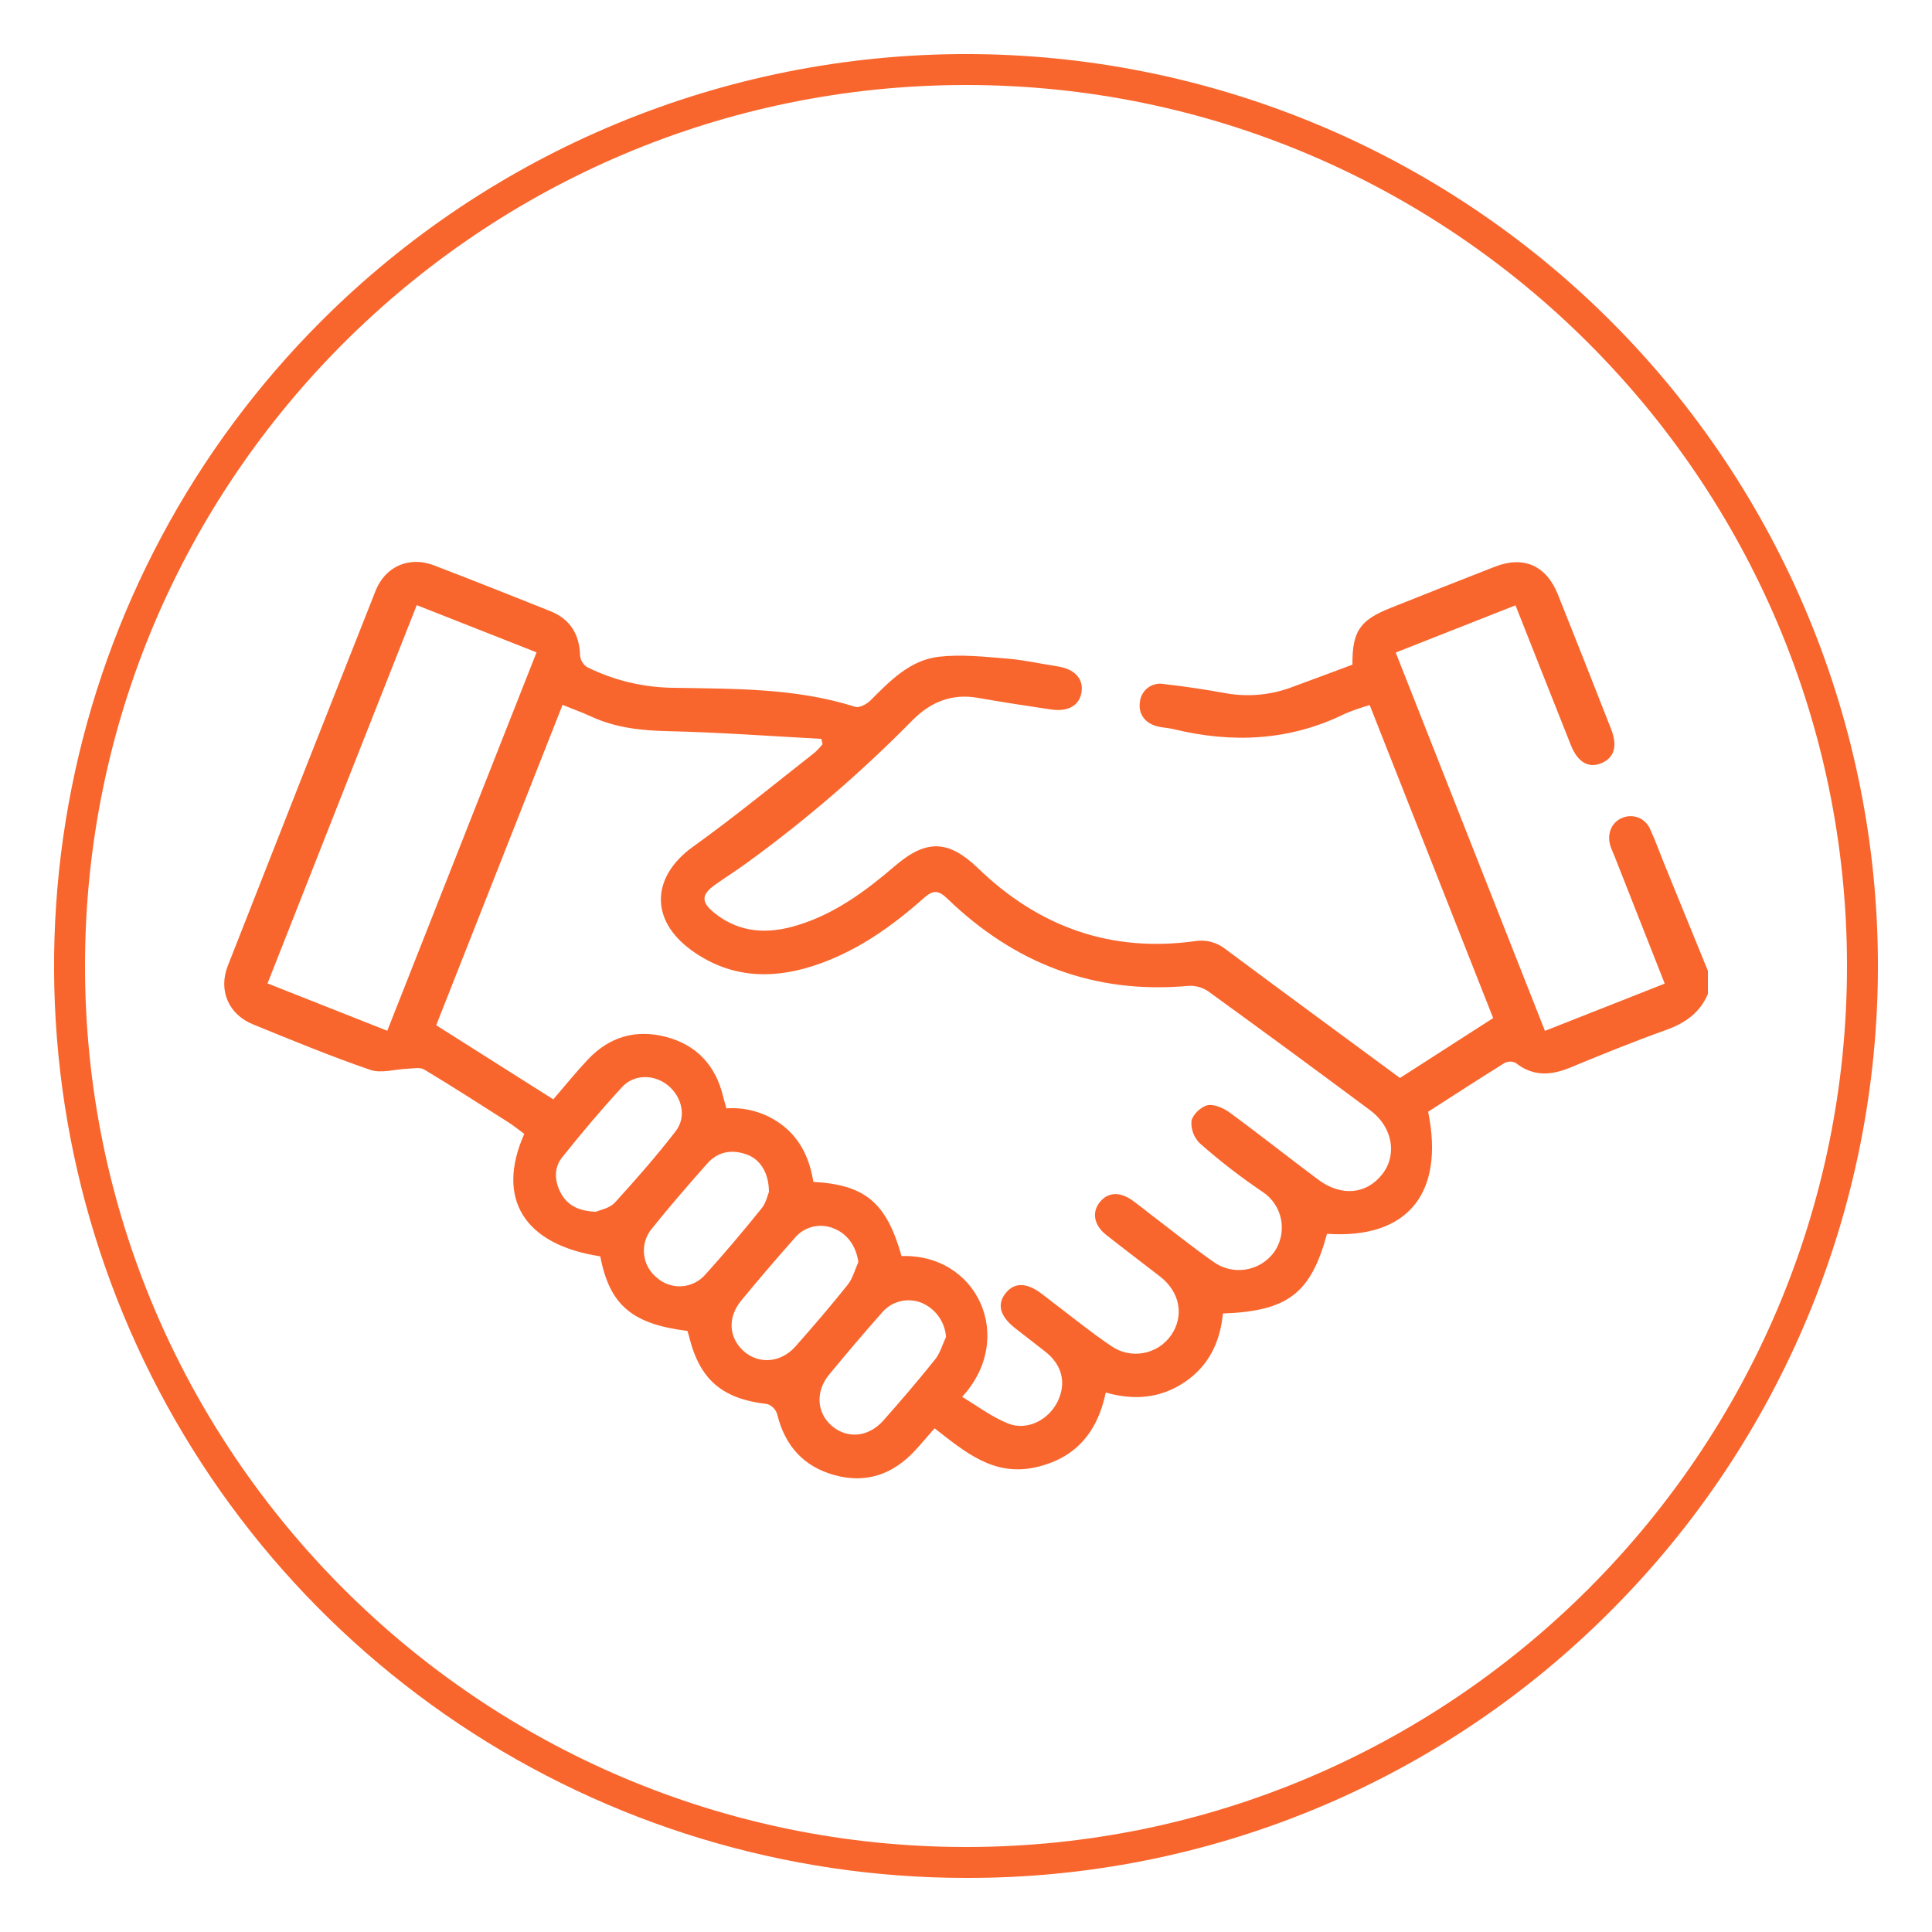 <svg xmlns="http://www.w3.org/2000/svg" width="95" height="95" viewBox="0 0 95 95" fill="none"><path d="M47.5 92.34C38.631 92.34 29.962 89.711 22.587 84.784C15.213 79.856 9.466 72.853 6.072 64.66C2.678 56.466 1.79 47.45 3.52 38.752C5.251 30.054 9.521 22.064 15.793 15.793C24.202 7.384 35.607 2.659 47.5 2.659C59.392 2.659 70.798 7.384 79.207 15.793C87.616 24.202 92.341 35.608 92.341 47.5C92.341 59.393 87.616 70.798 79.207 79.207C75.053 83.384 70.111 86.695 64.669 88.949C59.226 91.204 53.391 92.356 47.5 92.34ZM47.5 4.18C23.613 4.18 4.18 23.613 4.18 47.5C4.18 71.387 23.613 90.82 47.5 90.82C71.387 90.82 90.82 71.387 90.82 47.5C90.82 23.613 71.387 4.18 47.5 4.18Z" fill="#F9662D"></path><path d="M83.98 48.876C83.585 49.81 82.851 50.314 81.909 50.65C80.324 51.22 78.764 51.851 77.21 52.495C76.26 52.888 75.384 52.94 74.531 52.267C74.447 52.224 74.353 52.201 74.258 52.201C74.164 52.201 74.07 52.224 73.986 52.267C72.718 53.054 71.466 53.869 70.224 54.667C71.048 58.708 69.188 60.937 65.251 60.669C64.457 63.599 63.329 64.469 60.133 64.587C60 65.978 59.445 67.169 58.233 67.974C57.053 68.761 55.763 68.869 54.372 68.474C53.964 70.446 52.863 71.736 50.872 72.16C48.849 72.591 47.452 71.4 45.955 70.232C45.619 70.612 45.305 70.992 44.971 71.351C43.89 72.504 42.577 72.96 41.04 72.536C39.503 72.113 38.593 71.083 38.216 69.54C38.181 69.425 38.118 69.32 38.035 69.233C37.951 69.146 37.848 69.08 37.734 69.04C35.511 68.79 34.399 67.843 33.879 65.7C33.856 65.611 33.825 65.523 33.801 65.444C31.072 65.107 29.974 64.165 29.516 61.777C25.787 61.207 24.361 58.959 25.779 55.754C25.534 55.575 25.285 55.374 25.019 55.199C23.638 54.319 22.26 53.434 20.858 52.59C20.655 52.468 20.324 52.541 20.052 52.55C19.433 52.571 18.749 52.795 18.206 52.607C16.258 51.938 14.348 51.148 12.439 50.369C11.242 49.881 10.729 48.706 11.198 47.5C13.613 41.343 16.037 35.191 18.471 29.043C18.948 27.845 20.134 27.333 21.342 27.801C23.242 28.527 25.142 29.287 27.042 30.043C28.034 30.438 28.496 31.183 28.526 32.254C28.54 32.366 28.578 32.474 28.637 32.569C28.697 32.664 28.777 32.745 28.872 32.805C30.207 33.467 31.675 33.814 33.164 33.82C36.143 33.875 39.153 33.83 42.054 34.757C42.256 34.821 42.624 34.622 42.805 34.439C43.77 33.472 44.75 32.458 46.16 32.294C47.27 32.167 48.417 32.294 49.542 32.387C50.367 32.454 51.182 32.642 52.003 32.767C52.824 32.893 53.266 33.355 53.186 33.995C53.103 34.673 52.546 35.015 51.678 34.886C50.481 34.709 49.284 34.527 48.093 34.316C46.812 34.09 45.778 34.506 44.876 35.408C42.361 37.967 39.638 40.312 36.736 42.421C36.216 42.801 35.676 43.141 35.154 43.512C34.471 43.995 34.471 44.367 35.14 44.901C36.371 45.883 37.745 45.938 39.183 45.505C41.045 44.946 42.567 43.814 44.015 42.573C45.552 41.257 46.645 41.295 48.098 42.699C51.081 45.577 54.617 46.85 58.757 46.278C59.025 46.234 59.299 46.247 59.561 46.317C59.823 46.387 60.067 46.512 60.277 46.683C63.114 48.796 65.964 50.886 68.839 53.006L73.421 50.061C71.398 44.931 69.39 39.839 67.351 34.671C66.942 34.786 66.54 34.926 66.148 35.089C63.422 36.434 60.594 36.558 57.688 35.849C57.435 35.788 57.169 35.783 56.916 35.72C56.297 35.562 55.966 35.104 56.05 34.519C56.063 34.382 56.105 34.25 56.172 34.13C56.239 34.01 56.33 33.905 56.44 33.822C56.549 33.738 56.675 33.679 56.808 33.646C56.942 33.614 57.081 33.61 57.216 33.634C58.252 33.75 59.285 33.907 60.311 34.094C61.417 34.283 62.553 34.169 63.598 33.761C64.575 33.406 65.546 33.037 66.502 32.682C66.492 31.048 66.855 30.505 68.354 29.902C70.069 29.217 71.789 28.537 73.513 27.863C74.921 27.316 76.034 27.806 76.604 29.23C77.483 31.43 78.355 33.634 79.218 35.842C79.549 36.679 79.382 37.257 78.749 37.525C78.116 37.793 77.577 37.481 77.246 36.649C76.344 34.382 75.449 32.112 74.52 29.765L68.63 32.087C71.079 38.296 73.509 44.454 75.967 50.69L81.857 48.366L79.387 42.096C79.319 41.92 79.232 41.749 79.178 41.566C79.007 40.974 79.264 40.409 79.781 40.212C79.908 40.159 80.044 40.132 80.181 40.132C80.319 40.132 80.455 40.159 80.582 40.212C80.708 40.265 80.823 40.343 80.92 40.441C81.017 40.538 81.093 40.654 81.145 40.782C81.403 41.34 81.609 41.922 81.84 42.492L83.98 47.736V48.876ZM21.449 50.413L27.206 54.057C27.821 53.343 28.346 52.691 28.916 52.089C29.968 50.977 31.27 50.599 32.746 50.985C34.253 51.382 35.182 52.383 35.553 53.899C35.602 54.101 35.663 54.298 35.718 54.5C36.765 54.426 37.799 54.761 38.604 55.434C39.44 56.141 39.828 57.086 39.995 58.115C42.554 58.26 43.59 59.141 44.331 61.763C48.07 61.644 49.97 65.795 47.31 68.687C48.07 69.143 48.782 69.684 49.578 70C50.515 70.37 51.577 69.81 52.012 68.902C52.447 67.993 52.221 67.099 51.389 66.456C50.901 66.076 50.41 65.696 49.924 65.316C49.164 64.718 49.008 64.135 49.457 63.578C49.884 63.05 50.486 63.059 51.212 63.61C51.381 63.739 51.549 63.872 51.72 64.001C52.685 64.731 53.62 65.497 54.627 66.177C54.856 66.339 55.114 66.453 55.388 66.514C55.662 66.575 55.945 66.581 56.221 66.531C56.497 66.481 56.76 66.378 56.996 66.226C57.231 66.073 57.434 65.876 57.593 65.645C58.242 64.695 58.018 63.526 57.043 62.77C56.162 62.086 55.271 61.414 54.395 60.724C53.792 60.247 53.678 59.62 54.074 59.118C54.469 58.617 55.067 58.575 55.71 59.046C55.998 59.255 56.28 59.481 56.557 59.698C57.577 60.473 58.577 61.279 59.624 62.016C59.852 62.189 60.113 62.315 60.391 62.385C60.669 62.456 60.959 62.469 61.242 62.426C61.526 62.383 61.797 62.283 62.042 62.132C62.286 61.982 62.497 61.784 62.664 61.55C62.821 61.321 62.931 61.062 62.987 60.789C63.043 60.517 63.045 60.236 62.992 59.963C62.939 59.69 62.832 59.429 62.678 59.198C62.524 58.966 62.325 58.767 62.094 58.613C61.01 57.884 59.976 57.084 58.998 56.219C58.854 56.077 58.743 55.906 58.671 55.716C58.6 55.527 58.571 55.325 58.586 55.123C58.638 54.817 59.05 54.42 59.367 54.349C59.684 54.279 60.15 54.477 60.45 54.695C61.925 55.775 63.355 56.913 64.82 58.005C65.96 58.854 67.203 58.729 67.976 57.728C68.713 56.778 68.476 55.413 67.381 54.6C64.735 52.629 62.075 50.675 59.401 48.739C59.115 48.547 58.773 48.455 58.428 48.478C53.808 48.897 49.888 47.38 46.586 44.19C46.139 43.761 45.881 43.755 45.425 44.16C43.8 45.604 42.037 46.844 39.938 47.511C37.838 48.178 35.815 48.055 33.975 46.708C31.939 45.214 32.036 43.098 34.084 41.629C36.132 40.16 38.074 38.562 40.048 37.016C40.192 36.887 40.325 36.746 40.447 36.596L40.388 36.332C37.859 36.195 35.33 36.007 32.799 35.952C31.496 35.919 30.252 35.781 29.062 35.23C28.619 35.025 28.156 34.863 27.662 34.66L21.449 50.413ZM19.043 50.684L26.383 32.078L20.493 29.756C18.023 35.995 15.601 42.157 13.155 48.357L19.043 50.684ZM29.303 59.586C29.493 59.497 29.976 59.417 30.234 59.134C31.274 57.994 32.288 56.837 33.227 55.619C33.767 54.921 33.537 53.949 32.862 53.384C32.188 52.82 31.186 52.805 30.595 53.447C29.566 54.56 28.587 55.727 27.643 56.907C27.229 57.426 27.263 58.074 27.574 58.659C27.886 59.244 28.41 59.55 29.309 59.586H29.303ZM37.81 58.611C37.81 57.678 37.382 57.011 36.729 56.772C35.993 56.504 35.306 56.618 34.777 57.213C33.85 58.26 32.932 59.318 32.056 60.409C31.911 60.582 31.802 60.783 31.735 61C31.669 61.216 31.646 61.444 31.669 61.669C31.691 61.895 31.759 62.113 31.867 62.312C31.976 62.511 32.123 62.686 32.3 62.827C32.465 62.974 32.657 63.087 32.866 63.159C33.075 63.231 33.296 63.261 33.516 63.248C33.737 63.235 33.952 63.178 34.151 63.081C34.349 62.984 34.527 62.849 34.673 62.683C35.623 61.632 36.544 60.54 37.437 59.434C37.669 59.157 37.747 58.761 37.81 58.611ZM46.517 65.74C46.493 65.384 46.371 65.041 46.166 64.748C45.962 64.456 45.681 64.225 45.355 64.079C45.014 63.931 44.635 63.898 44.274 63.985C43.913 64.072 43.59 64.274 43.354 64.56C42.475 65.554 41.614 66.565 40.77 67.591C40.08 68.434 40.16 69.491 40.918 70.127C41.676 70.764 42.712 70.671 43.443 69.842C44.308 68.865 45.153 67.877 45.97 66.859C46.225 66.546 46.339 66.12 46.517 65.74ZM42.206 62.056C42.1 61.296 41.684 60.68 41.015 60.412C40.685 60.269 40.317 60.237 39.967 60.321C39.617 60.405 39.304 60.601 39.075 60.878C38.177 61.891 37.299 62.918 36.442 63.958C35.761 64.788 35.836 65.789 36.575 66.443C37.314 67.097 38.395 67.013 39.105 66.217C39.987 65.223 40.852 64.214 41.68 63.177C41.931 62.867 42.035 62.436 42.206 62.06V62.056Z" fill="#F9662D"></path></svg>
